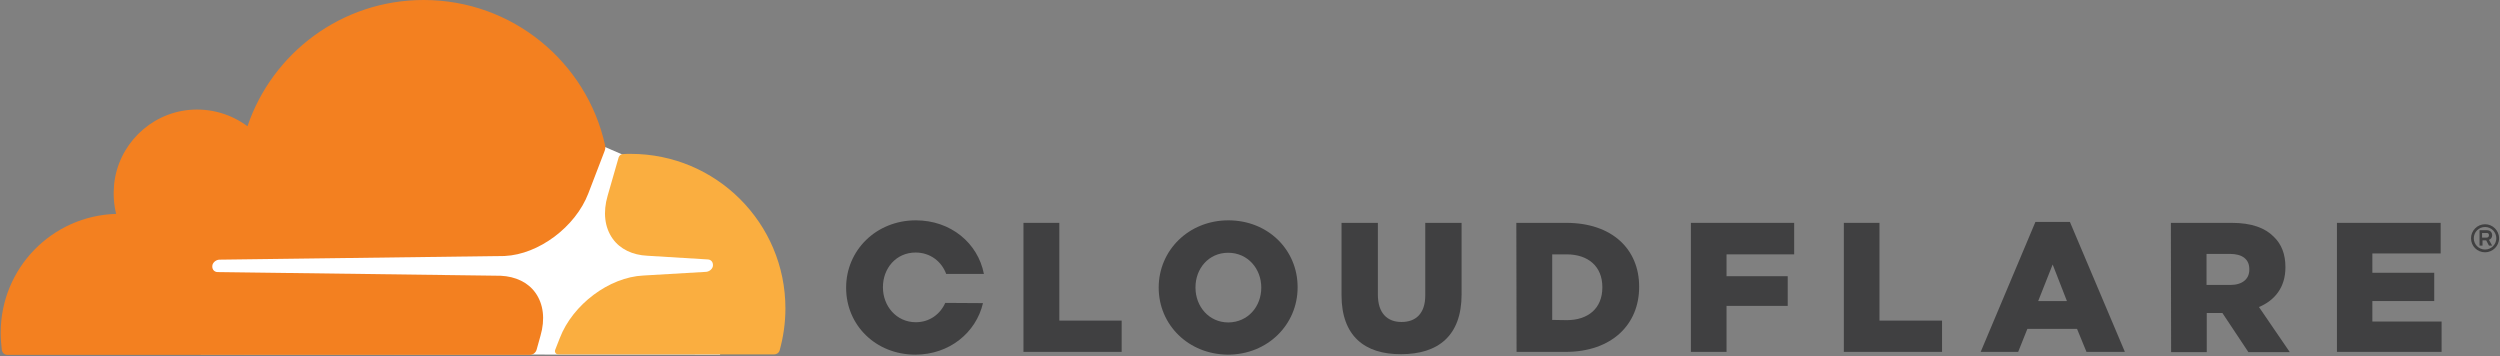 <svg width="1087" height="155" viewBox="0 0 1087 155" fill="none" xmlns="http://www.w3.org/2000/svg">
<rect x="0" y="0" width="1087" height="155" fill="#808080" stroke="none"/>
<g clip-path="url(#clip0_1683_160)">
<path d="M1080.5 109.7C1077.1 109.7 1074.4 107 1074.4 103.6C1074.4 100.3 1077.1 97.5 1080.5 97.5C1083.8 97.5 1086.6 100.2 1086.6 103.6C1086.6 107 1083.8 109.7 1080.5 109.7ZM1080.5 98.7C1077.8 98.7 1075.6 100.9 1075.6 103.6C1075.6 106.3 1077.8 108.5 1080.5 108.5C1083.2 108.5 1085.4 106.3 1085.4 103.6C1085.4 100.9 1083.2 98.7 1080.5 98.7ZM1083.6 106.8H1082.2L1081 104.5H1079.4V106.8H1078.1V100.1H1081.3C1082.7 100.1 1083.6 101 1083.6 102.3C1083.6 103.3 1083 104 1082.2 104.3L1083.6 106.8ZM1081.2 103.3C1081.7 103.3 1082.2 103 1082.2 102.3C1082.2 101.5 1081.8 101.3 1081.2 101.3H1079.2V103.3H1081.2Z" fill="#404041"/>
<path d="M445 96.899H460.6V139.399H487.7V152.999H445V96.899Z" fill="#404041"/>
<path d="M503.8 125.1V125C503.8 108.9 516.8 95.8 534.1 95.8C551.4 95.8 564.2 108.7 564.2 124.8V125C564.2 141.1 551.2 154.2 533.9 154.2C516.7 154.1 503.8 141.2 503.8 125.1ZM548.4 125.1V125C548.4 116.9 542.6 109.9 534 109.9C525.5 109.9 519.8 116.8 519.8 124.9V125.1C519.8 133.2 525.6 140.2 534.1 140.2C542.7 140.1 548.4 133.2 548.4 125.1Z" fill="#404041"/>
<path d="M583.3 128.399V96.899H599.1V128.099C599.1 136.199 603.2 139.999 609.4 139.999C615.6 139.999 619.7 136.299 619.7 128.499V96.899H635.5V127.999C635.5 146.099 625.2 153.999 609.2 153.999C593.3 154.099 583.3 145.999 583.3 128.399Z" fill="#404041"/>
<path d="M659.3 96.899H681C701 96.899 712.7 108.399 712.7 124.599V124.799C712.7 140.999 700.9 152.999 680.7 152.999H659.4L659.3 96.899ZM681.2 139.199C690.5 139.199 696.7 134.099 696.7 124.999V124.799C696.7 115.799 690.5 110.599 681.2 110.599H674.9V139.099L681.2 139.199Z" fill="#404041"/>
<path d="M735.2 96.899H780.1V110.599H750.7V120.099H777.3V132.999H750.7V152.999H735.2V96.899Z" fill="#404041"/>
<path d="M801.7 96.899H817.2V139.399H844.4V152.999H801.7V96.899Z" fill="#404041"/>
<path d="M885 96.5H900L923.9 153H907.2L903.1 143H881.5L877.5 153H861.2L885 96.5ZM898.7 130.9L892.5 115L886.2 130.9H898.7Z" fill="#404041"/>
<path d="M943.9 96.899H970.4C979 96.899 984.9 99.099 988.7 102.999C992 106.199 993.7 110.499 993.7 116.099V116.299C993.7 124.899 989.1 130.599 982.2 133.499L995.6 153.099H977.6L966.3 136.099H959.5V153.099H944L943.9 96.899ZM969.7 123.899C975 123.899 978 121.299 978 117.299V116.999C978 112.599 974.8 110.399 969.6 110.399H959.4V123.899H969.7Z" fill="#404041"/>
<path d="M1016.1 96.899H1061.2V110.199H1031.5V118.599H1058.4V130.899H1031.5V139.799H1061.6V152.999H1016.1V96.899Z" fill="#404041"/>
<path d="M411 131.7C408.8 136.6 404.2 140.1 398.2 140.1C389.7 140.1 383.9 133 383.9 125V124.8C383.9 116.7 389.6 109.8 398.1 109.8C404.5 109.8 409.4 113.7 411.4 119.1H427.8C425.2 105.7 413.4 95.8 398.2 95.8C380.9 95.8 367.9 108.9 367.9 125V125.2C367.9 141.3 380.7 154.2 398 154.2C412.8 154.2 424.4 144.6 427.4 131.8L411 131.7Z" fill="#404041"/>
<path d="M313.1 91.6L270.2 67L262.8 63.8L87.3 65.1V154.1L313.1 154.2V91.6Z" fill="white"/>
<path d="M235 146C237.1 138.8 236.3 132.2 232.8 127.3C229.6 122.8 224.2 120.2 217.7 119.9L94.6 118.3C93.8 118.3 93.1 117.9 92.7 117.3C92.3 116.7 92.2 115.9 92.4 115.1C92.8 113.9 94 113 95.3 112.9L219.5 111.3C234.2 110.6 250.2 98.7 255.8 84.1L262.9 65.6C263.2 64.8 263.3 64 263.1 63.2C255.1 27 222.8 0 184.2 0C148.6 0 118.4 23 107.6 54.9C100.6 49.7 91.7 46.9 82.1 47.8C65 49.5 51.3 63.2 49.6 80.3C49.2 84.7 49.5 89 50.5 93C22.6 93.8 0.3 116.6 0.3 144.7C0.3 147.2 0.5 149.7 0.8 152.2C1 153.4 2 154.3 3.2 154.3H230.4C231.7 154.3 232.9 153.4 233.3 152.1L235 146Z" fill="#F38020"/>
<path d="M274.2 66.9C273.1 66.9 271.9 66.9 270.8 67C270 67 269.3 67.6 269 68.4L264.2 85.1C262.1 92.3 262.9 98.9 266.4 103.8C269.6 108.3 275 110.9 281.5 111.2L307.7 112.8C308.5 112.8 309.2 113.2 309.6 113.8C310 114.4 310.1 115.3 309.9 116C309.5 117.2 308.3 118.1 307 118.2L279.7 119.8C264.9 120.5 249 132.4 243.4 147L241.4 152.1C241 153.1 241.7 154.1 242.8 154.1H336.6C337.7 154.1 338.7 153.4 339 152.3C340.6 146.5 341.5 140.4 341.5 134.1C341.5 97 311.4 66.9 274.2 66.9Z" fill="#FAAE40"/>
</g>
<defs>
<clipPath id="clip0_1683_160">
<rect width="1087" height="155" fill="white"/>
</clipPath>
</defs>
</svg>
